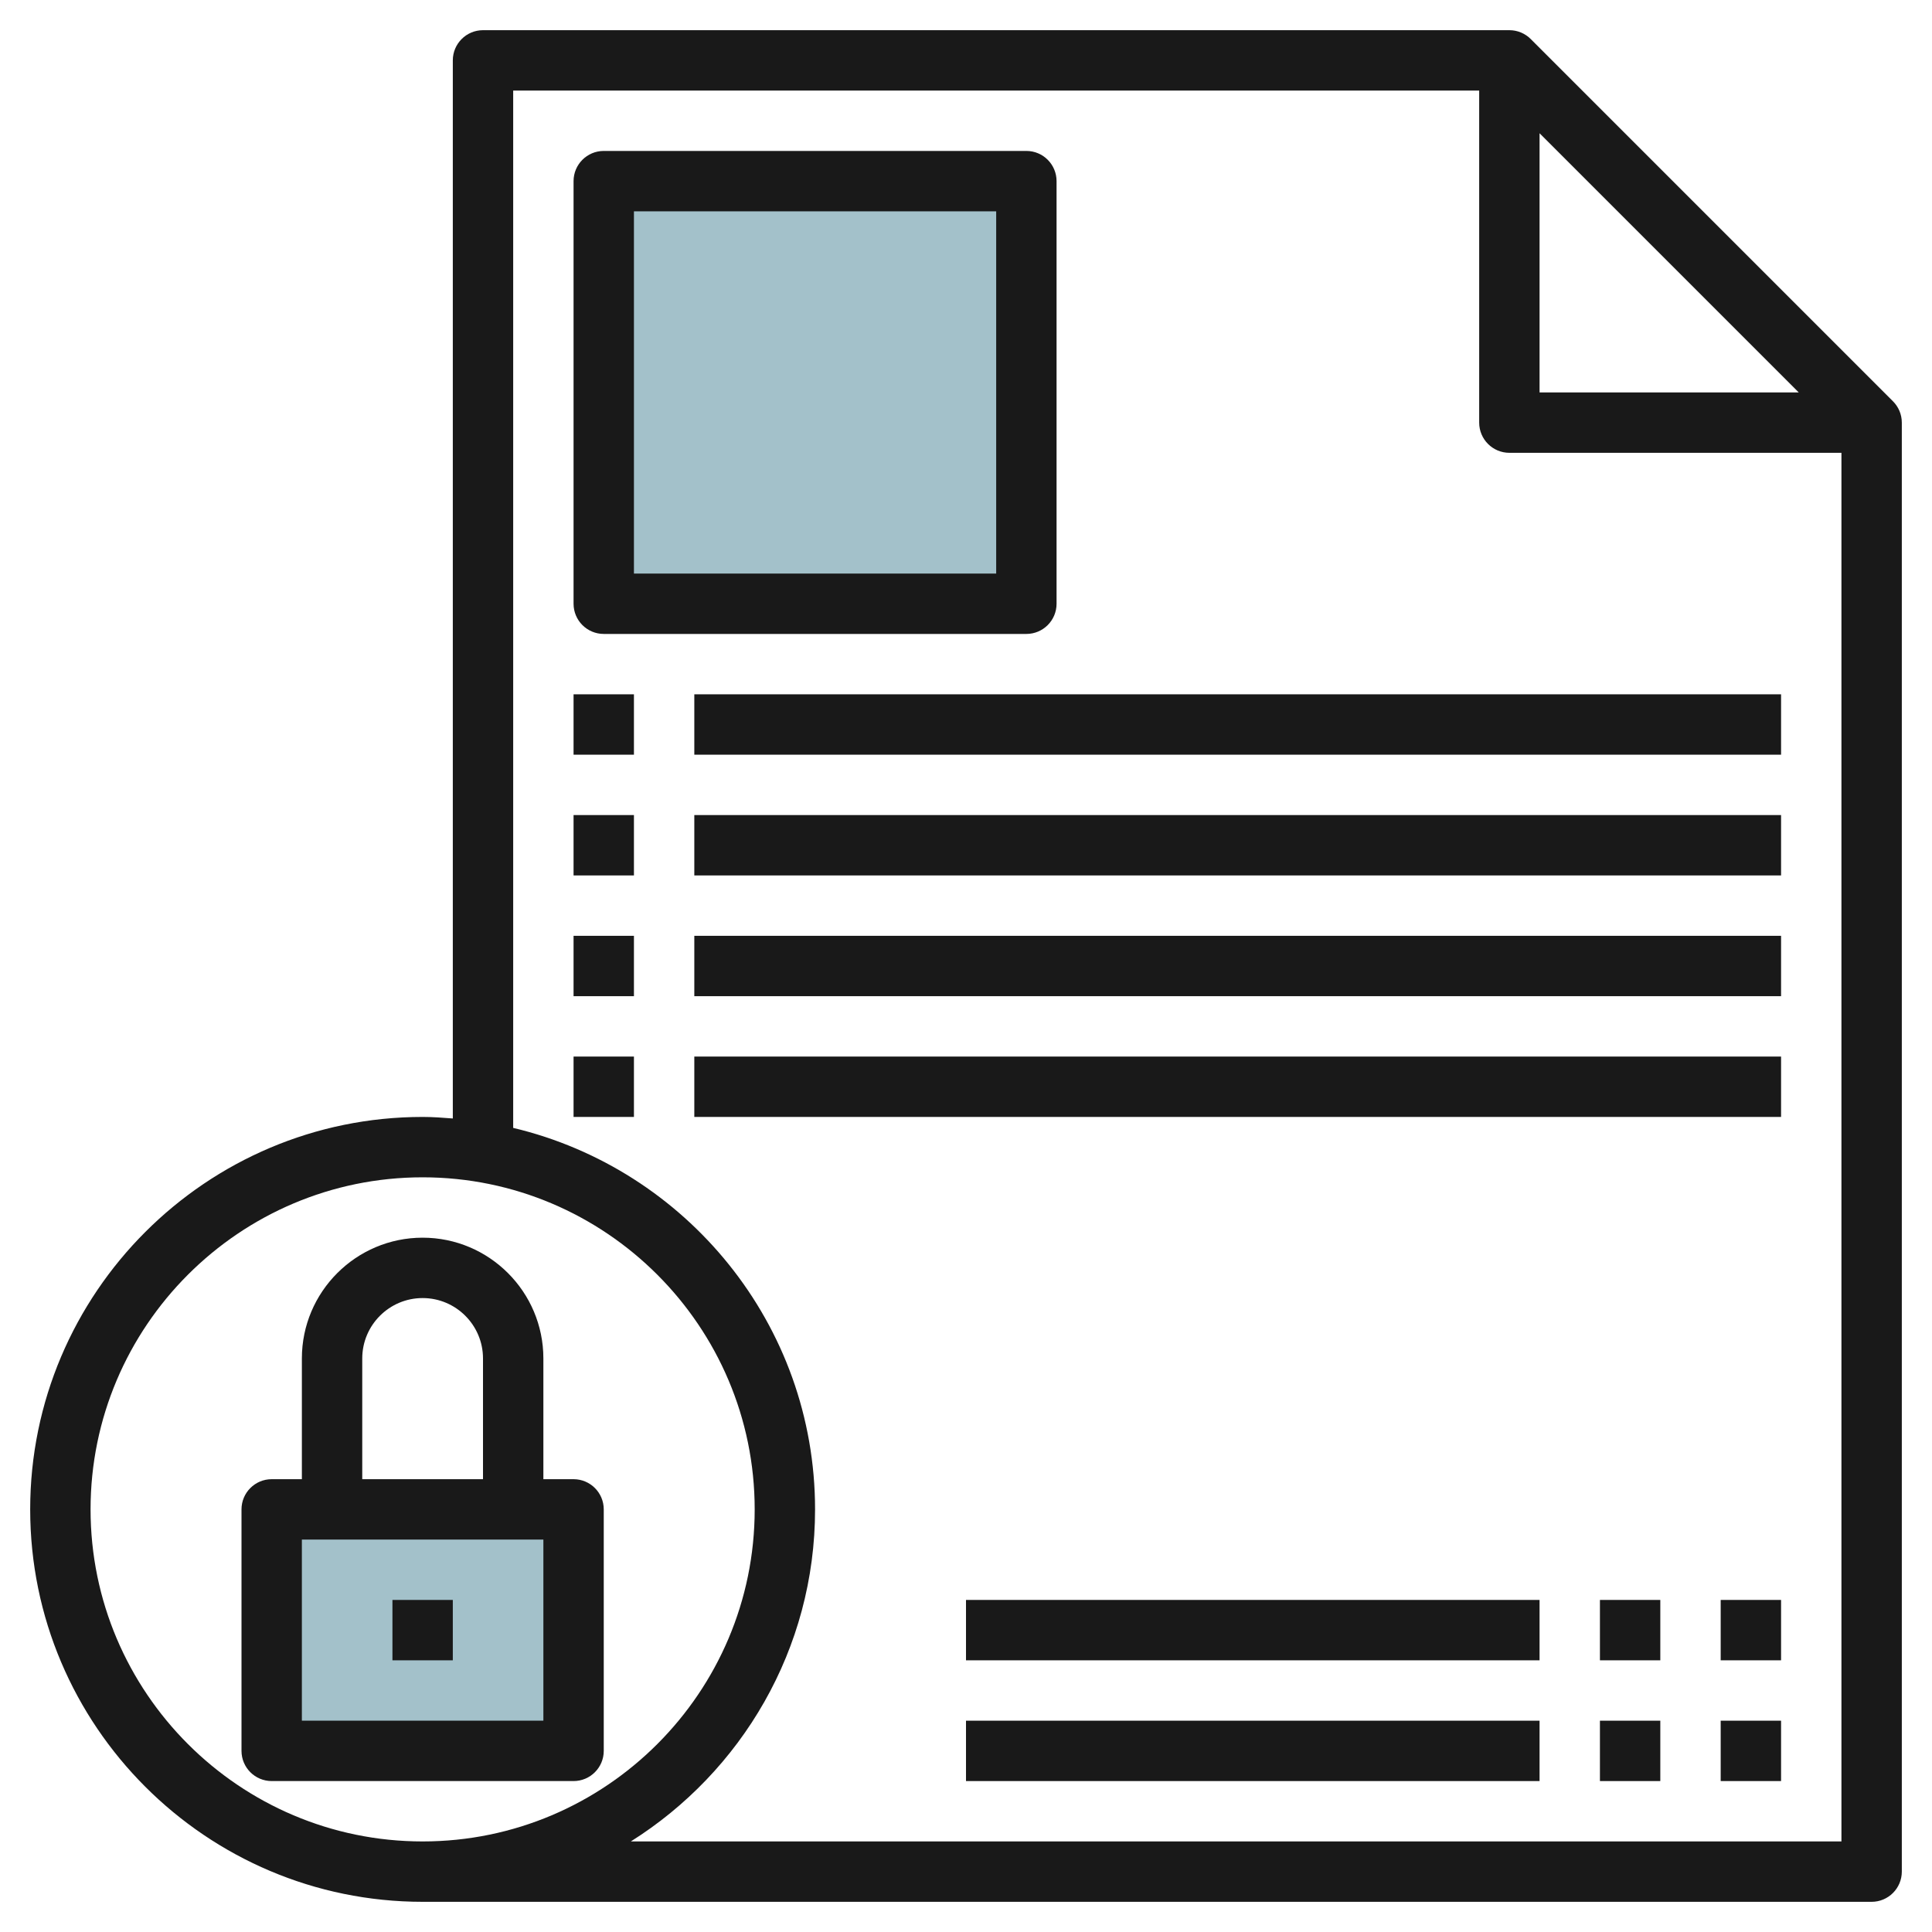 <svg id="Layer_3" enable-background="new 0 0 64 64" height="512" viewBox="0 0 64 64" width="512" xmlns="http://www.w3.org/2000/svg"><g><path d="m9 50h10v8h-10z" fill="#a3c1ca"/><path d="m20 6h14v14h-14z" fill="#a3c1ca"/><g fill="#191919"><path d="m62.707 13.293-12-12c-.181-.181-.431-.293-.707-.293h-34c-.552 0-1 .448-1 1v35.051c-.331-.026-.662-.051-1-.051-7.168 0-13 5.832-13 13s5.832 13 13 13h48c.552 0 1-.448 1-1v-48c0-.276-.112-.526-.293-.707zm-11.707-8.879 8.586 8.586h-8.586zm-48 45.586c0-6.065 4.935-11 11-11s11 4.935 11 11-4.935 11-11 11-11-4.935-11-11zm58 11h-40.103c3.659-2.302 6.103-6.366 6.103-11 0-6.134-4.276-11.277-10-12.637v-34.363h32v11c0 .552.448 1 1 1h11z"/><path d="m20 21h14c.552 0 1-.448 1-1v-14c0-.552-.448-1-1-1h-14c-.552 0-1 .448-1 1v14c0 .552.448 1 1 1zm1-14h12v12h-12z"/><path d="m19 23h2v2h-2z"/><path d="m23 23h36v2h-36z"/><path d="m19 27h2v2h-2z"/><path d="m23 27h36v2h-36z"/><path d="m19 31h2v2h-2z"/><path d="m23 31h36v2h-36z"/><path d="m19 35h2v2h-2z"/><path d="m23 35h36v2h-36z"/><path d="m19 49h-1v-4c0-2.206-1.794-4-4-4s-4 1.794-4 4v4h-1c-.552 0-1 .448-1 1v8c0 .552.448 1 1 1h10c.552 0 1-.448 1-1v-8c0-.552-.448-1-1-1zm-7-4c0-1.103.897-2 2-2s2 .897 2 2v4h-4zm6 12h-8v-6h8z"/><path d="m13 53h2v2h-2z"/><path d="m57 57h2v2h-2z"/><path d="m53 57h2v2h-2z"/><path d="m32 57h19v2h-19z"/><path d="m57 53h2v2h-2z"/><path d="m53 53h2v2h-2z"/><path d="m32 53h19v2h-19z"/></g></g></svg>